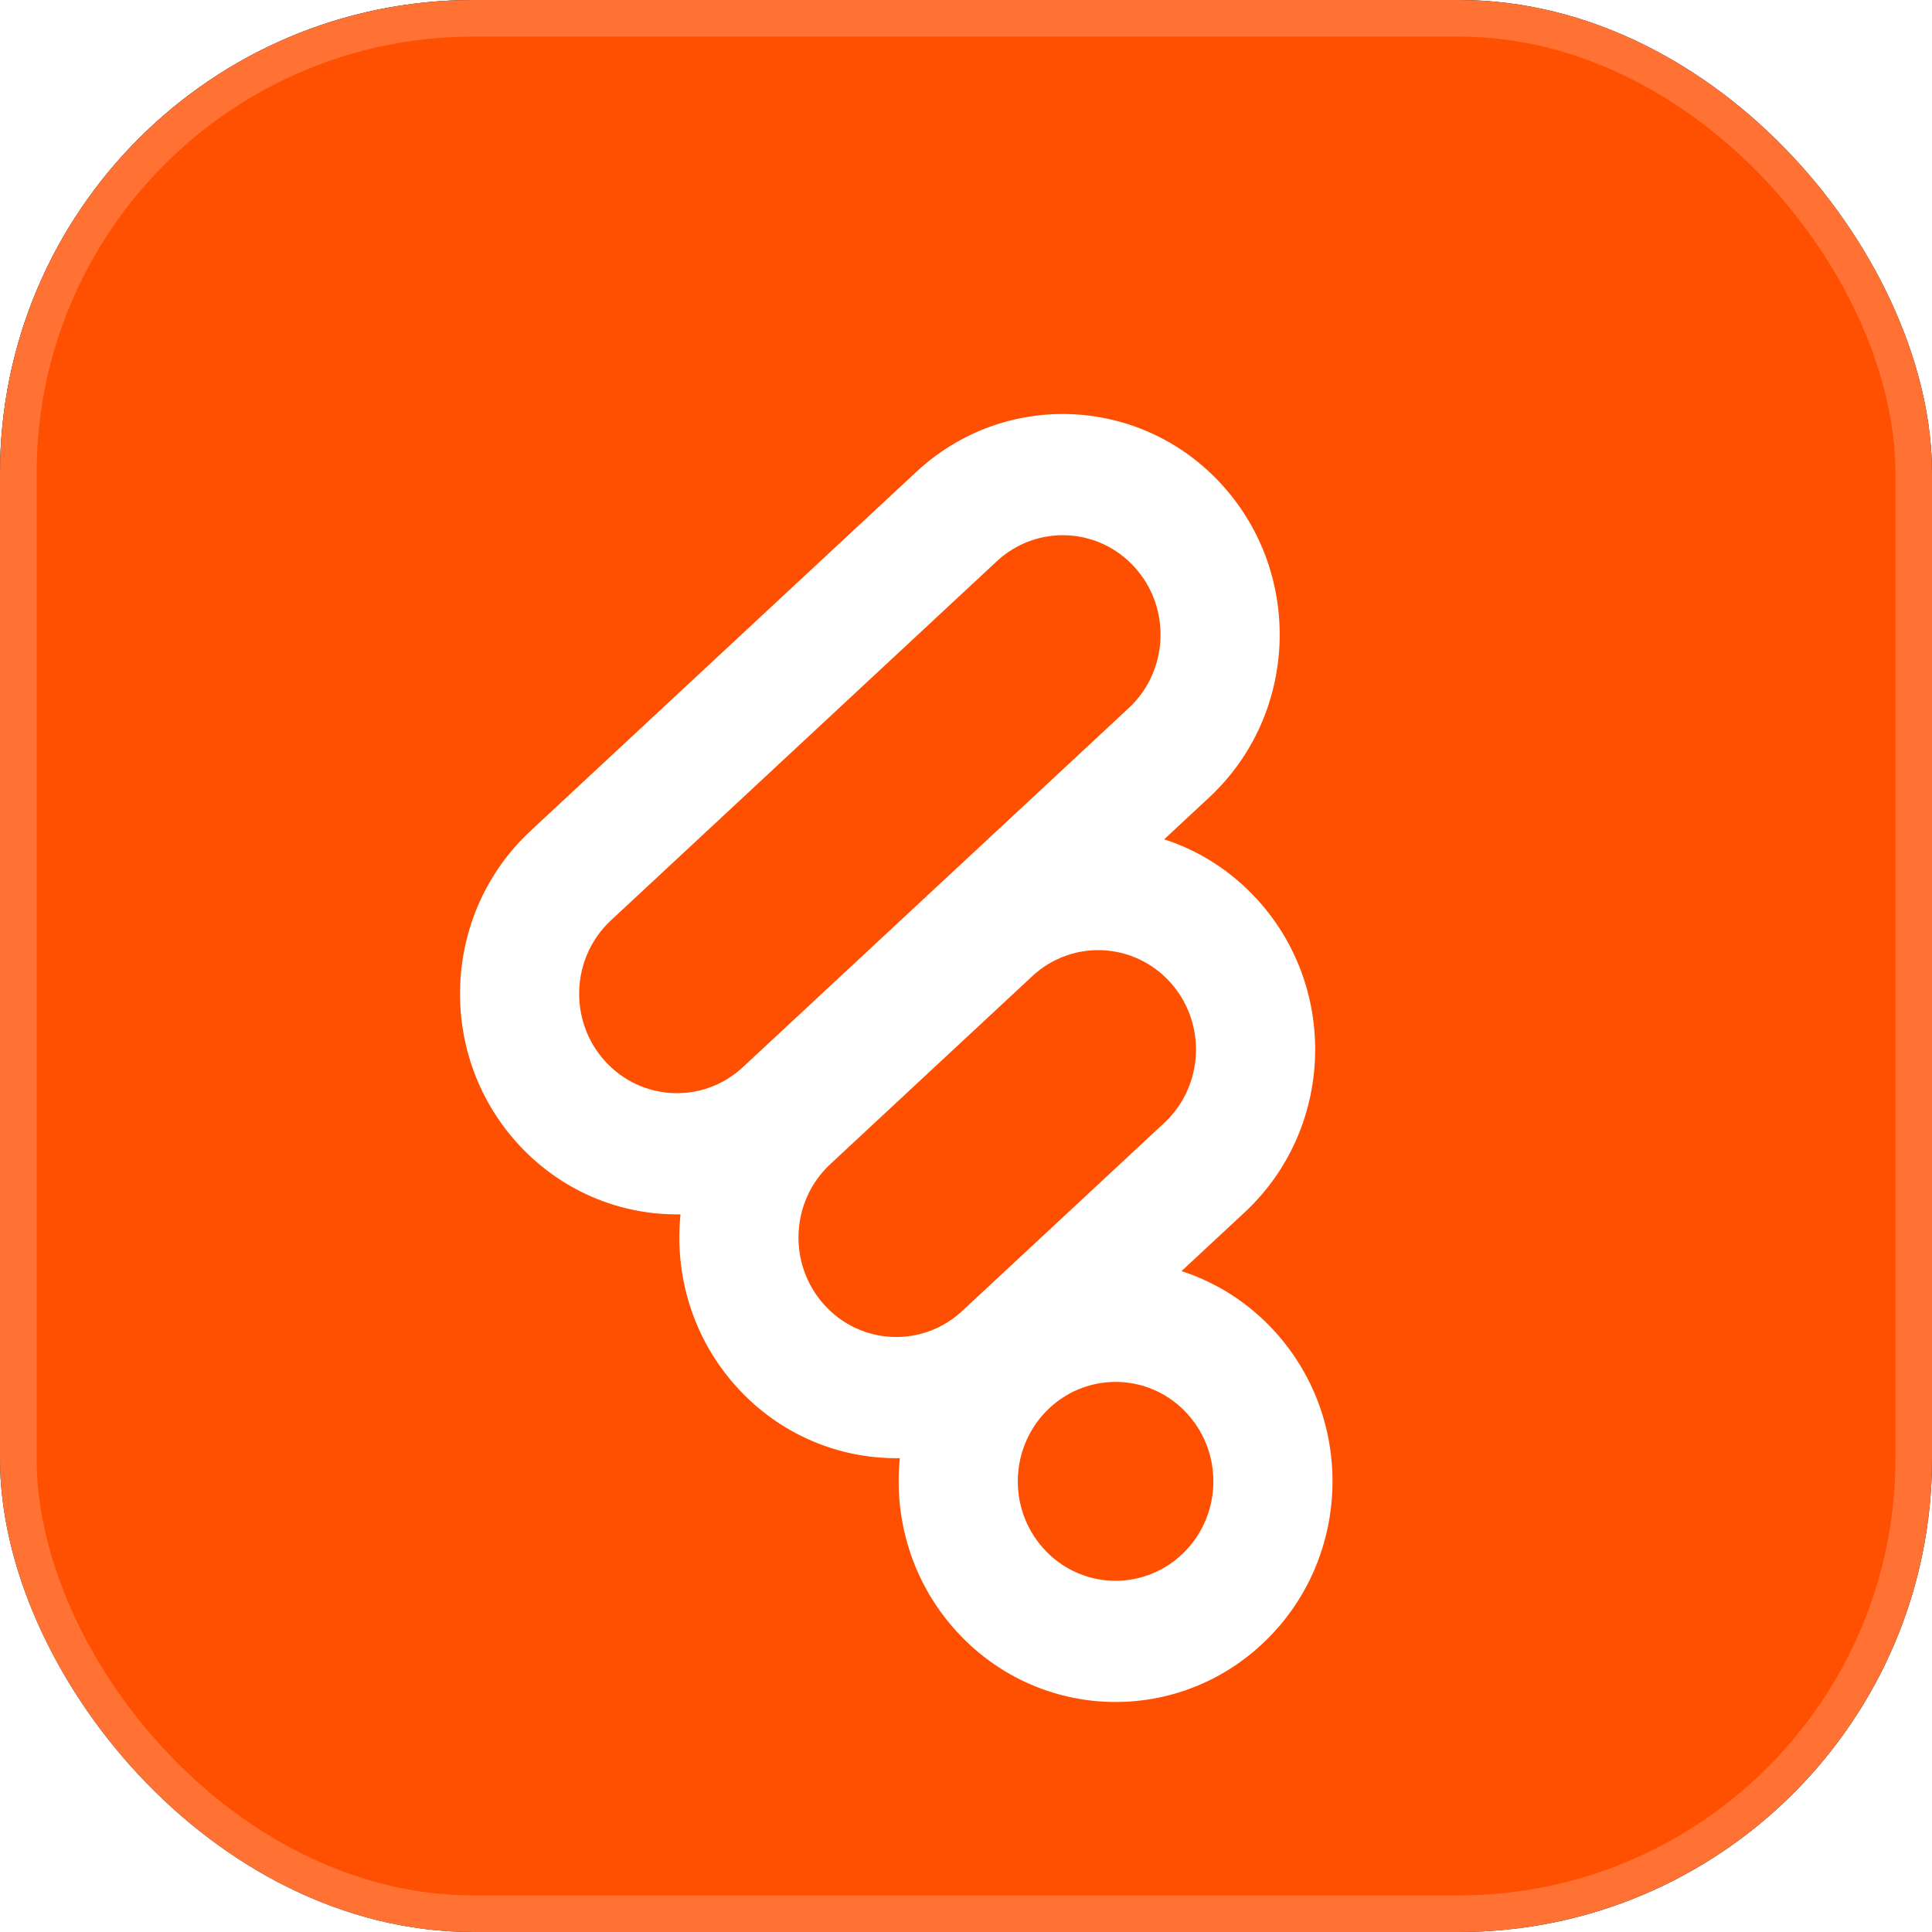 <svg width="42" height="42" viewBox="0 0 42 42" fill="none" xmlns="http://www.w3.org/2000/svg">
<rect width="42" height="42" rx="10.29" fill="#D9D9D9"/>
<rect width="42" height="42" rx="10.29" fill="url(#paint0_linear_456_292)"/>
<rect width="42" height="42" rx="10.29" fill="#FF4F00"/>
<rect x="0.398" y="0.398" width="41.204" height="41.204" rx="9.892" stroke="white" stroke-opacity="0.2" stroke-width="0.796"/>
<g filter="url(#filter0_d_456_292)">
<path fill-rule="evenodd" clip-rule="evenodd" d="M11.532 16.064L19.92 8.258C21.842 6.47 24.825 6.604 26.583 8.559C28.341 10.513 28.209 13.547 26.287 15.335L25.308 16.246C26.068 16.492 26.777 16.938 27.354 17.579C29.112 19.533 28.98 22.567 27.058 24.355L25.685 25.633C26.445 25.879 27.154 26.324 27.731 26.965C29.489 28.92 29.357 31.954 27.435 33.742C25.514 35.53 22.531 35.396 20.773 33.441C19.824 32.387 19.426 31.017 19.562 29.699C18.259 29.721 16.954 29.196 16.005 28.141C15.056 27.086 14.658 25.717 14.794 24.399C13.491 24.421 12.185 23.896 11.237 22.841C9.479 20.887 9.611 17.853 11.532 16.064ZM13.281 18.008C12.415 18.814 12.355 20.182 13.148 21.063C13.94 21.943 15.285 22.004 16.151 21.198L24.539 13.392C25.405 12.585 25.464 11.218 24.672 10.337C23.879 9.456 22.535 9.396 21.669 10.202L13.281 18.008ZM18.049 23.308C17.183 24.114 17.123 25.482 17.916 26.363C18.708 27.244 20.053 27.304 20.919 26.498L25.309 22.412C26.175 21.606 26.235 20.238 25.443 19.358C24.65 18.477 23.306 18.416 22.44 19.222L18.049 23.308ZM22.684 31.663C21.891 30.782 21.951 29.414 22.817 28.608C23.683 27.802 25.028 27.863 25.82 28.744C26.613 29.625 26.553 30.992 25.687 31.798C24.821 32.604 23.476 32.544 22.684 31.663Z" fill="white"/>
</g>
<defs>
<filter id="filter0_d_456_292" x="9" y="7" width="20.968" height="31" filterUnits="userSpaceOnUse" color-interpolation-filters="sRGB">
<feFlood flood-opacity="0" result="BackgroundImageFix"/>
<feColorMatrix in="SourceAlpha" type="matrix" values="0 0 0 0 0 0 0 0 0 0 0 0 0 0 0 0 0 0 127 0" result="hardAlpha"/>
<feOffset dy="2"/>
<feGaussianBlur stdDeviation="0.5"/>
<feComposite in2="hardAlpha" operator="out"/>
<feColorMatrix type="matrix" values="0 0 0 0 0 0 0 0 0 0 0 0 0 0 0 0 0 0 0.15 0"/>
<feBlend mode="normal" in2="BackgroundImageFix" result="effect1_dropShadow_456_292"/>
<feBlend mode="normal" in="SourceGraphic" in2="effect1_dropShadow_456_292" result="shape"/>
</filter>
<linearGradient id="paint0_linear_456_292" x1="21" y1="0" x2="21" y2="42" gradientUnits="userSpaceOnUse">
<stop stop-color="#010B2C"/>
<stop offset="1" stop-color="#1C2233"/>
</linearGradient>
</defs>
</svg>
